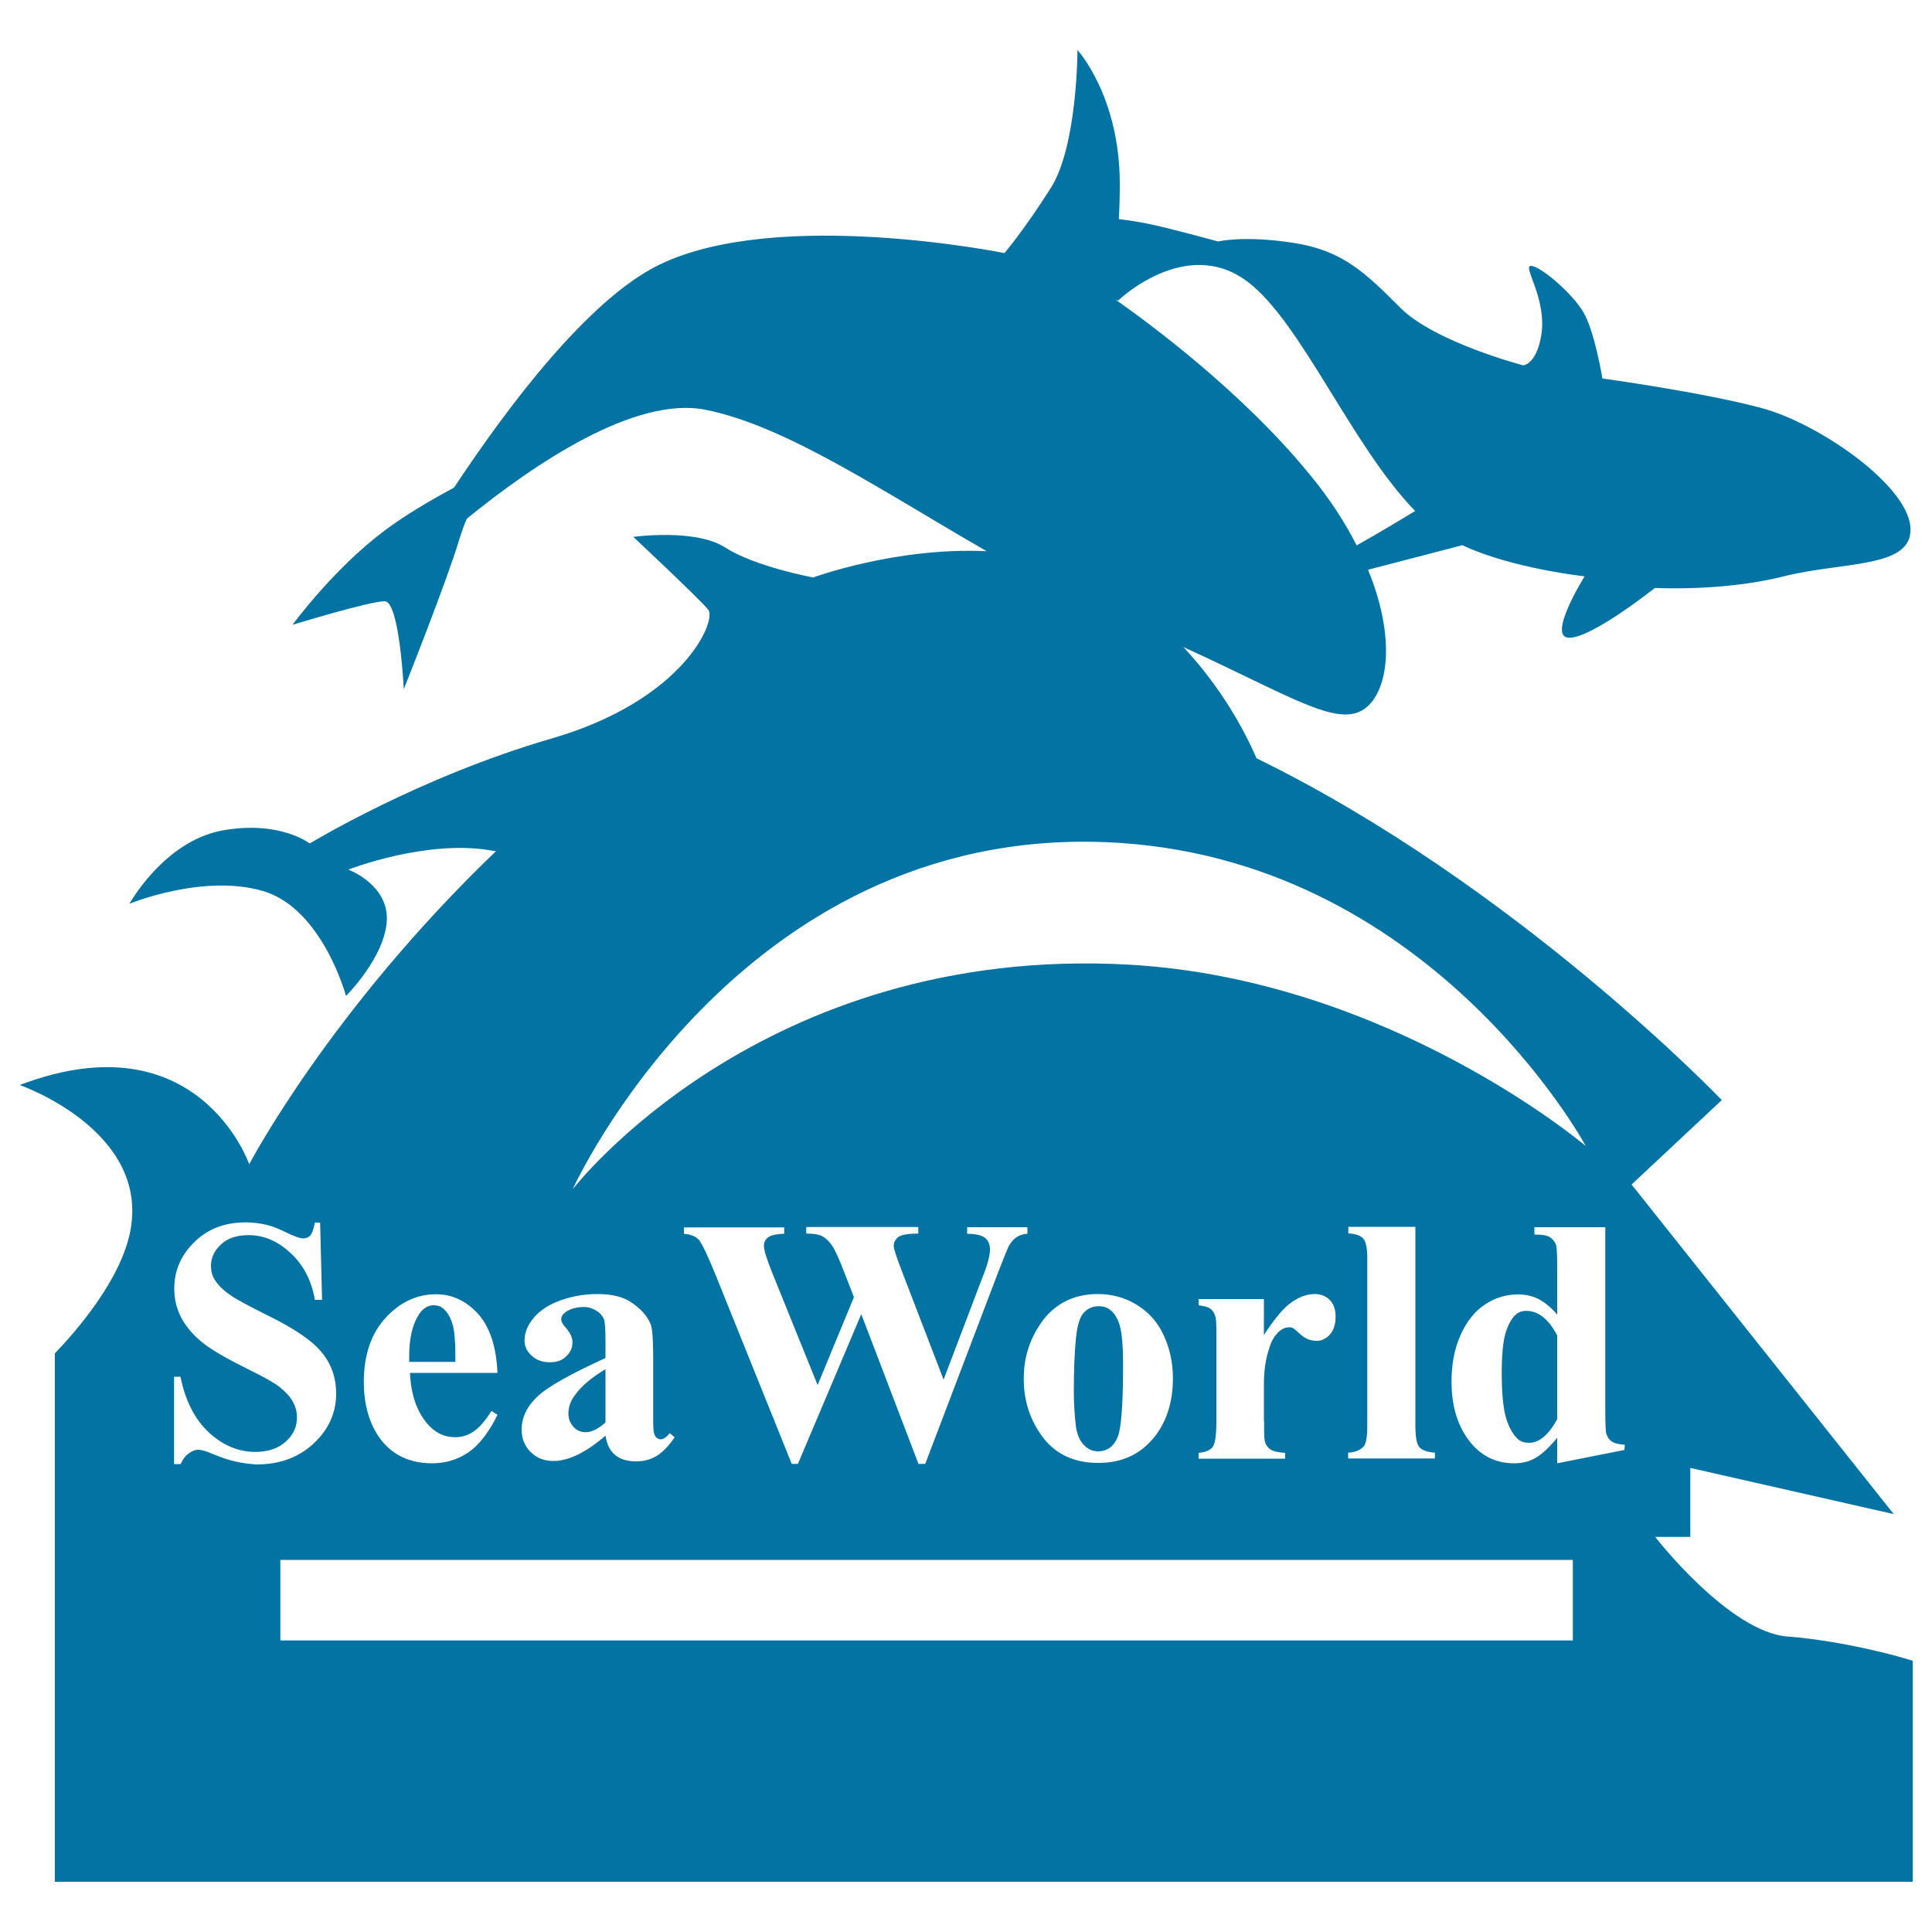 <svg xmlns="http://www.w3.org/2000/svg" viewBox="0 0 1000 1000" style="fill:#0273a2">
<title>Sea World Theme Park SVG icon</title>
<g><path d="M925.6,847.1c-30.4-2-68.9-51.6-68.9-51.6h18.2v-35.7l105.3,23.9L844.5,613.1l46.7-43.7c0,0-106.4-111.2-240.8-176.9c-6.2-14.2-17.9-36.2-37.9-57.6c58.3,26.6,82.3,43.8,96,30.1c10.8-10.8,13-37.4-0.4-70.1l48.8-12.7c25.8,12.1,63.3,16.1,63.3,16.1s-19.9,31.8-7.9,31.8c11.9,0,44.3-25.8,44.3-25.8s35.1,2,66.7-6c31.8-7.9,67.5-4,65.5-25.8c-2-21.8-47.5-53.5-77.4-61.4c-29.7-8-82-15.2-82-15.2s-4-24.5-9.9-34.4c-5.8-9.9-22.4-23.9-27.1-23.9c-4.6,0,8.6,17.2,5.3,36.3c-2.6,14.9-9.3,15.2-9.3,15.2s-45.6-11.9-63.5-29.7c-17.8-17.8-29.7-29.8-55.5-33.7c-25.8-4-38.9-0.7-38.9-0.7s-26.5-7.3-36.4-9.2c-4.2-0.9-10-1.8-15-2.4c0.3-5.3,0.5-11.3,0.5-18.1c0-45.6-21.9-69.4-21.9-69.4s0,49.6-13.8,71.4c-13.9,21.9-24,33.7-24,33.7s-116.9-23.8-178.4,5.9c-37,17.9-78.9,73.8-106.5,115.5c-11.9,6.4-25.1,14.1-35.9,22.2c-26.6,19.9-47.7,48.8-47.7,48.8s39.9-12.2,47.7-12.2c7.7,0,9.9,45.5,9.9,45.5s22.2-55.6,28.8-77.7c1.2-3.9,2.5-7.4,3.8-10.5c34.8-28.3,87-63.7,123.6-56.4c41.9,8.4,91.4,42.1,145.5,73.2c-47-2.2-89.8,13.6-89.8,13.6s-29.9-5.5-45.5-15.5c-15.5-10-47.6-5.5-47.6-5.5s34.4,32.2,38.8,37.7c4.4,5.5-12.3,46.6-80.9,66.6c-68.8,19.9-125.4,54.4-125.4,54.4s-15.5-12.2-45.5-6.7C84.8,435.6,67,467.8,67,467.8s37.7-15.6,68.8-6.7c31,8.8,43.3,54.4,43.3,54.4s20-19.9,21.1-38.8c1.1-18.8-19.9-26.6-19.9-26.6s39.9-15.6,73.3-10c1.1,0.2,2.1,0.4,3.1,0.5c-86,82.4-127.7,162-127.7,162s-26.4-76.1-118.8-41c0,0,66.6,23.1,57.4,74.8c-4.6,25.8-28.6,53.1-39.2,64.1V974H990V859.6C968.6,853,942.5,848.3,925.6,847.1z M578.7,155.6c0,0,35-33.8,66.9-9.9c27.9,20.9,54.1,85.2,86.9,118.8c-7,4.2-19.7,11.9-30.3,17.8c-5.9-11.6-13.6-23.7-23.8-36.1c-35.6-43.8-84.5-79.5-101.1-91.2C577.9,155.2,578.3,155.5,578.7,155.6z M572.2,435.9c167.5,6.6,248.6,157.3,248.6,157.3s-101.5-86.3-236.5-93.9c-190.6-10.6-287.9,116.3-287.9,116.3S381,428.3,572.2,435.9z M705.7,641.2c-1.3-1.6-3.9-2.6-7.8-2.8v-3.4h34.7v102.6c0,5.9,0.6,9.7,2,11.4c1.4,1.6,4.1,2.6,8.1,2.9v3h-44.9v-3c3.7-0.2,6.3-1.3,8.1-3.3c1.2-1.3,1.8-5,1.8-10.9v-85.4C707.8,646.6,707.1,642.8,705.7,641.2z M654.3,735.6v5c0,3.4,0.3,5.6,0.7,6.5c0.7,1.5,1.8,2.8,3.1,3.4c1.4,0.8,3.8,1.3,7.1,1.5v3h-44.8v-3c3.6-0.3,6-1.4,7.3-3.1c1.3-1.7,1.9-6.2,1.9-13.4v-45.6c0-4.7-0.1-7.7-0.7-9c-0.6-1.7-1.4-2.9-2.6-3.6c-1.1-0.9-3.1-1.3-5.9-1.7v-3.2h33.8V691c5.5-8.5,10.3-14.2,14.4-17c4.1-2.9,8.1-4.2,11.9-4.2c3.2,0,5.9,1.1,7.8,3.1c2.1,2.1,3,5,3,8.6c0,4-1,7-2.9,9.2c-2,2.2-4.2,3.3-6.9,3.3c-3.2,0-5.8-1.1-8.1-3.1c-2.3-2.1-3.6-3.1-4-3.4c-0.6-0.4-1.2-0.5-2-0.5c-1.9,0-3.4,0.6-4.9,1.8c-2.5,2.1-4.3,4.9-5.4,8.6c-2,5.7-2.9,12-2.9,18.9V735.6z M399.7,658.8l23.5,58.1l18.8-45.5l-4.9-12.6c-2.7-6.9-4.7-11.5-6.3-13.9c-1.6-2.4-3.2-3.9-5.1-5c-1.9-1-4.7-1.4-8.4-1.4v-3.4h58v3.4c-4.1,0-6.9,0.3-8.7,1c-1.3,0.4-2.3,1.1-2.9,2.1c-0.8,1-1.1,2.1-1.1,3.3c0,1.4,1.3,5.5,4,12.5l21.8,56.7l19.5-51.3c2.1-5.2,3.3-8.8,3.7-10.8c0.6-2.1,0.8-3.9,0.8-5.4c0-2.6-0.9-4.4-2.4-5.8c-1.6-1.3-4.8-2.2-9.4-2.2v-3.4h31.2v3.4c-2.4,0.1-4.2,0.8-5.7,1.8c-1.6,1.1-2.9,2.7-4.1,4.8c-0.4,0.8-2.2,5.3-5.5,13.7l-37.6,98.8h-3.5l-29.6-77.5L413,757.7h-3.2l-39.4-97.8c-4-9.8-6.8-15.7-8.4-17.8c-1.5-2-4.2-3.2-8-3.5v-3.3h51.9v3.3c-4.2,0.1-7,0.8-8.4,1.9c-1.4,1.1-2.1,2.6-2.1,4.2C395.3,646.8,396.8,651.5,399.7,658.8z M540.1,683c6.9-8.7,16.2-13.2,28.2-13.2c7.2,0,13.9,1.8,20,5.5c6.2,3.8,10.9,9,14,15.8c3.2,6.8,4.8,14.3,4.8,22.3c0,11.8-3,21.6-8.9,29.5c-7.2,9.5-17,14.3-29.7,14.3c-12.4,0-21.9-4.4-28.6-13.1c-6.6-8.7-10-18.8-10-30.3C529.8,702.2,533.4,691.9,540.1,683z M312.5,682.5c-0.8-1.5-2-3.1-3.9-4.1c-1.9-1.2-4-1.9-6.3-1.9c-3.9,0-7.1,0.9-9.5,2.6c-1.5,1.1-2.3,2.3-2.3,3.8c0,1.1,0.8,2.8,2.5,4.5c2.2,2.6,3.3,5,3.3,7.3c0,3-1.1,5.4-3.3,7.4c-2.1,2.1-4.9,3-8.4,3c-3.8,0-6.9-1.1-9.3-3.3c-2.5-2.2-3.8-4.9-3.8-7.9c0-4.3,1.7-8.2,5-12.1c3.4-3.9,8.1-6.8,14.1-8.9c6-2.1,12.3-3.1,18.7-3.1c7.9,0,14.1,1.6,18.6,5.1c4.6,3.3,7.5,6.9,9,10.9c0.8,2.5,1.2,8.1,1.2,17v32.1c0,3.8,0.1,6.2,0.5,7.1c0.3,1.1,0.7,1.7,1.3,2.2c0.6,0.5,1.3,0.8,2,0.8c1.5,0,3.1-1.1,4.7-3.2l2.6,2.1c-2.9,4.4-6,7.5-9,9.5c-3.2,2-6.8,3-10.9,3c-4.6,0-8.3-1.1-10.9-3.3c-2.7-2.2-4.3-5.5-5-10c-10,8.6-19,13.1-27,13.1c-4.7,0-8.6-1.5-11.8-4.7c-3.1-3.1-4.6-7-4.6-11.5c0-6.3,2.7-12,8.1-17.1c5.3-5.1,17.2-11.7,35.3-20v-8.4C313.4,688.3,313.2,684.4,312.5,682.5z M199.5,682.2c7.4-8.1,16.2-12.3,26.2-12.3c8.3,0,15.6,3.4,21.8,10.2c6.1,6.9,9.4,17,10,30.5h-45.3c0.5,11,3.4,19.6,8.7,26c4.1,4.9,8.9,7.3,14.7,7.3c3.5,0,6.7-1,9.6-3c2.9-2,6-5.5,9.2-10.6l3.1,2c-4.5,9.2-9.5,15.6-15,19.4c-5.4,3.7-11.7,5.7-18.8,5.7c-12.3,0-21.6-4.8-27.9-14.1c-5-7.6-7.5-17-7.5-28.3C188.4,701.2,192.1,690.3,199.5,682.2z M122,756.5c-3.4-0.7-7.5-2.1-12.6-4.2c-2.8-1.3-5.2-1.9-6.9-1.9c-1.6,0-3.2,0.7-4.8,1.9c-1.8,1.2-3.1,3-4.2,5.5h-3.4v-45.2h3.3c2.6,12.7,7.6,22.3,14.9,29c7.3,6.7,15.3,9.9,23.9,9.9c6.6,0,11.8-1.8,15.7-5.3c4-3.6,5.8-7.7,5.8-12.6c0-2.9-0.7-5.5-2.2-8.2c-1.5-2.7-3.8-5.1-6.8-7.5c-3.1-2.4-8.5-5.4-16.3-9.2c-10.9-5.4-18.7-9.9-23.5-13.7c-4.7-3.8-8.3-7.9-10.9-12.6c-2.5-4.7-3.8-9.8-3.8-15.4c0-9.5,3.6-17.6,10.6-24.3c6.9-6.7,15.7-10,26.4-10c3.9,0,7.6,0.5,11.3,1.4c2.8,0.7,6.2,2.1,10,4c4,1.9,6.8,2.9,8.4,2.9c1.5,0,2.7-0.5,3.6-1.4s1.8-3.2,2.5-6.8h2.7l1,40H163c-1.8-10.1-5.9-18.1-12.6-24.2c-6.7-6.3-13.9-9.3-21.7-9.3c-6,0-10.8,1.5-14.3,4.8c-3.5,3.2-5.2,6.9-5.2,11.1c0,2.7,0.6,5.1,1.9,7.1c1.7,2.8,4.4,5.5,8.2,8.1c2.8,2,9.1,5.4,19.1,10.4c14,6.8,23.6,13.4,28.4,19.5c4.9,6.1,7.2,13.2,7.2,21c0,10-3.9,18.6-11.7,25.9c-7.8,7.2-17.6,10.8-29.7,10.8C128.9,757.7,125.3,757.3,122,756.5z M814.1,849.1h-669v-41.7h669V849.1z M840.8,750.5l-34.8,6.9v-13.2c-4.2,5.1-7.9,8.5-11.2,10.4c-3.2,1.9-6.9,2.8-11.1,2.8c-10.6,0-18.9-4.8-25-14.1c-5-7.7-7.4-17.1-7.4-28.2c0-8.9,1.5-16.9,4.6-23.9c3.1-7,7.3-12.4,12.6-15.9c5.3-3.6,11.1-5.3,17.2-5.3c4,0,7.4,0.8,10.5,2.3c3.1,1.6,6.4,4.2,9.8,8.1v-25c0-6.3-0.2-10-0.7-11.4c-0.8-1.7-1.9-2.9-3.2-3.7c-1.4-0.9-4.1-1.3-7.9-1.3v-3.8h36.7v95.1c0,6.4,0.2,10.3,0.4,11.4c0.6,2,1.5,3.4,2.8,4.3c1.3,1,3.6,1.6,6.9,1.8L840.8,750.5L840.8,750.5z M297.6,722.1c-2.4,3.1-3.4,6.4-3.4,9.6c0,2.7,1,5.2,2.9,7.1c1.5,1.6,3.5,2.5,6.2,2.5c2.9,0,6.3-1.7,10.1-5v-27.6C306.4,712.9,301,717.3,297.6,722.1z M234.2,685.3c-1.1-3.5-2.6-6.2-4.8-8c-1.2-1.1-2.9-1.7-4.9-1.7c-3,0-5.5,1.6-7.5,4.5c-3.5,5.3-5.2,12.5-5.2,21.7v3.1h23.9C235.8,695.3,235.3,688.7,234.2,685.3z M790,678.5c-2.2,0-4,0.7-5.3,1.8c-2.2,1.9-4,5.1-5.4,9.6c-1.4,4.7-2,11.6-2,21.1c0,10.5,0.8,18.2,2.3,23.2c1.6,5.1,3.7,8.6,6.3,10.9c1.4,1.1,3.2,1.7,5.6,1.7c5.1,0,10-4,14.5-12.2v-43.4C801.5,682.7,796.2,678.5,790,678.5z M561.1,748c2.1,2.2,4.5,3.2,7.2,3.2c2.8,0,4.8-0.8,6.6-2.2c2.3-2,3.8-4.8,4.5-8.3c1.2-5.7,1.9-17,1.9-34c0-10-0.6-16.8-1.7-20.6c-1.1-3.7-2.8-6.5-5-8.1c-1.5-1.3-3.5-1.9-5.9-1.9c-3.1,0-5.6,1.1-7.7,3.3c-2.1,2.3-3.5,6.8-4.1,13.5c-0.7,6.7-1.1,16-1.1,27.9c0,6.3,0.5,12.2,1.1,17.7C557.6,742.7,558.9,745.8,561.1,748z"/></g>
</svg>